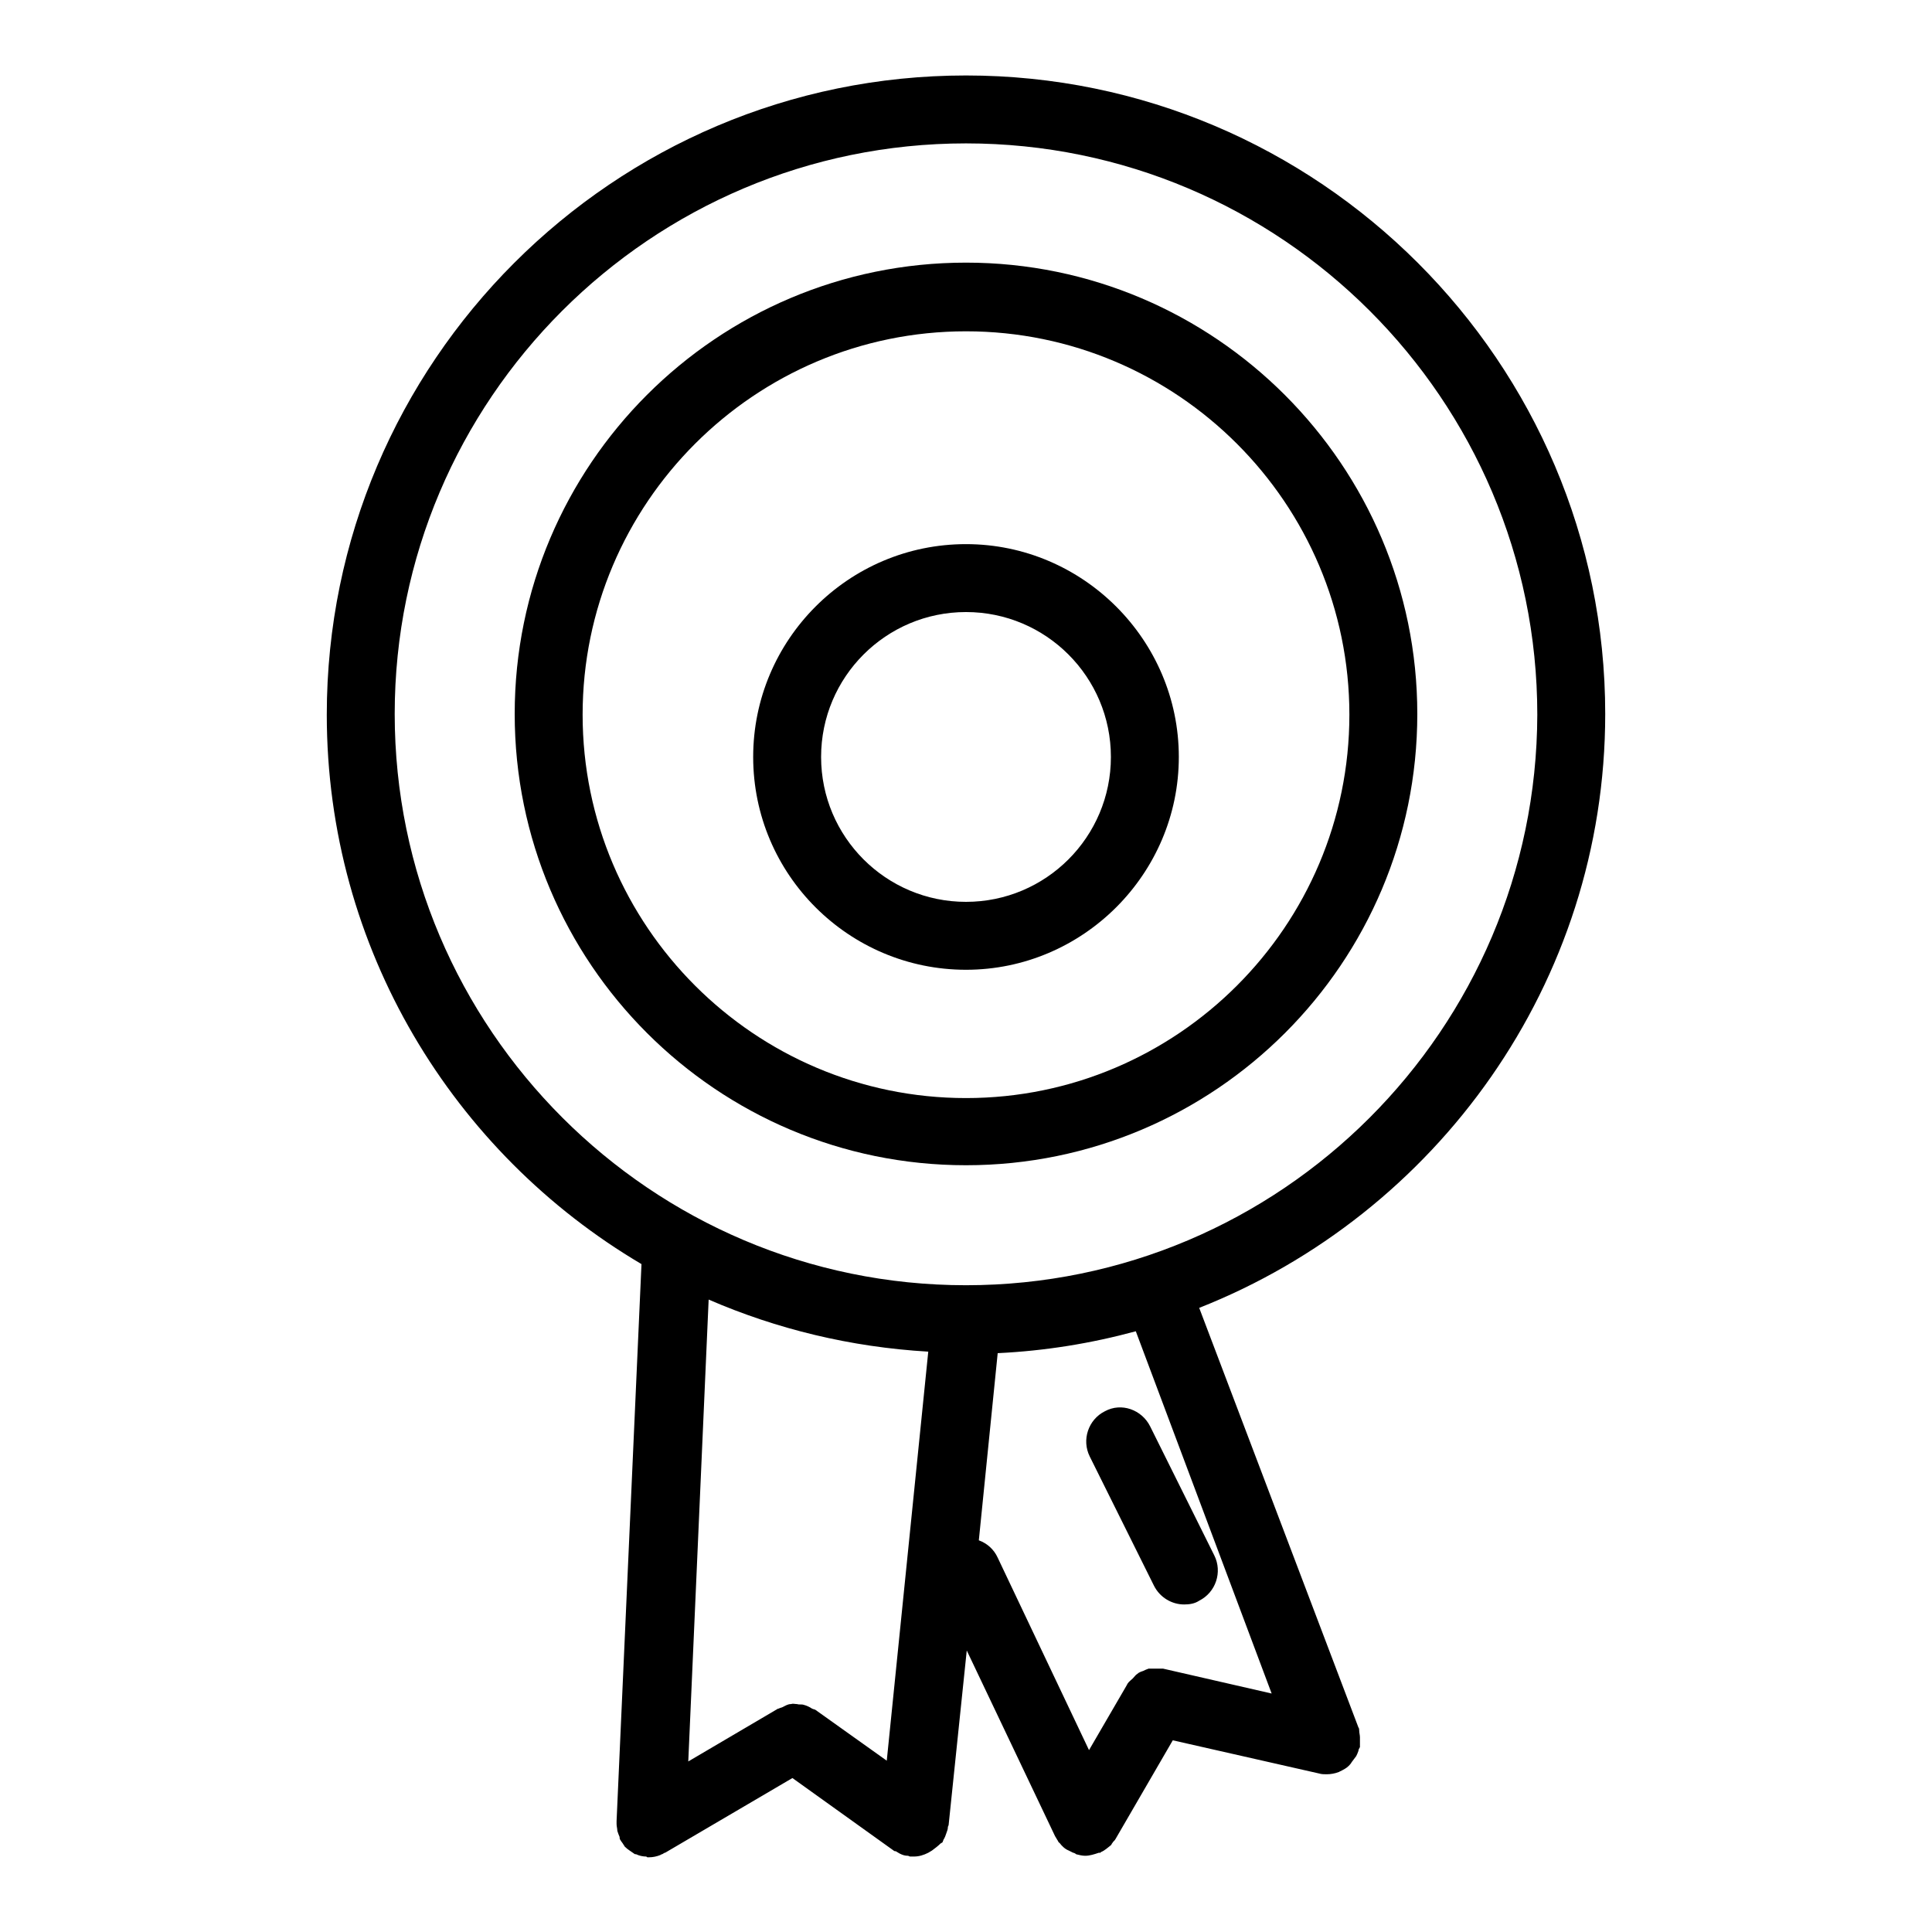 <?xml version="1.0" encoding="utf-8"?>
<!-- Svg Vector Icons : http://www.onlinewebfonts.com/icon -->
<!DOCTYPE svg PUBLIC "-//W3C//DTD SVG 1.1//EN" "http://www.w3.org/Graphics/SVG/1.1/DTD/svg11.dtd">
<svg version="1.1" xmlns="http://www.w3.org/2000/svg" xmlns:xlink="http://www.w3.org/1999/xlink" x="0px" y="0px" viewBox="0 0 256 256" enable-background="new 0 0 256 256" xml:space="preserve">
<g><g><g><g><path fill="#000000" d="M128,34.8c-33,0-59.8,26.8-59.8,59.8c0,33,26.8,59.8,59.8,59.8c33,0,59.8-26.8,59.8-59.8C187.8,61.7,161,34.8,128,34.8z M128,145.5c-28,0-50.8-22.8-50.8-50.8c0-28,22.8-50.8,50.8-50.8s50.8,22.8,50.8,50.8C178.8,122.7,156,145.5,128,145.5z"/><path fill="#000000" d="M128,10c-46.7,0-84.7,38-84.7,84.7c0,31,16.8,58.1,41.7,72.8l-3.3,73.8c0,0.1,0,0.2,0,0.4c0,0.3,0.1,0.6,0.1,0.9c0.1,0.3,0.2,0.6,0.3,0.8c0,0.1,0,0.3,0.1,0.4c0.1,0.2,0.3,0.4,0.4,0.6c0.1,0.1,0.1,0.2,0.2,0.3c0.4,0.4,0.8,0.6,1.2,0.9c0.1,0.1,0.2,0.1,0.3,0.1c0.4,0.2,0.9,0.3,1.3,0.3c0.1,0,0.1,0.1,0.2,0.1s0.1,0,0.2,0c0.5,0,1-0.1,1.5-0.3c0.1-0.1,0.3-0.1,0.4-0.2c0.1-0.1,0.3-0.1,0.4-0.2l16.7-9.8l13.4,9.6c0.1,0.1,0.2,0.1,0.3,0.1c0.2,0.1,0.3,0.2,0.5,0.3c0.4,0.2,0.7,0.3,1.1,0.3c0.1,0,0.2,0.1,0.3,0.1c0.1,0,0.3,0,0.5,0l0,0l0,0l0,0c0.7,0,1.3-0.2,1.9-0.5c0.2-0.1,0.3-0.2,0.5-0.3c0.4-0.3,0.8-0.6,1.1-0.9c0.1-0.1,0.2-0.1,0.3-0.2c0-0.1,0.1-0.2,0.1-0.3c0.2-0.3,0.3-0.6,0.4-0.9c0.1-0.3,0.2-0.5,0.2-0.8c0-0.1,0.1-0.2,0.1-0.3l2.4-23.1l11.7,24.6c0.1,0.2,0.2,0.3,0.3,0.5c0.1,0.1,0.1,0.3,0.3,0.4c0.3,0.4,0.7,0.8,1.2,1c0,0,0,0,0,0c0.2,0.1,0.4,0.2,0.6,0.3c0.1,0,0.3,0.1,0.4,0.2c0.4,0.1,0.8,0.2,1.2,0.2l0,0l0,0l0,0c0.6,0,1.2-0.2,1.8-0.4c0.1,0,0.1,0,0.2,0c0,0,0,0,0.1-0.1c0.5-0.2,0.9-0.6,1.3-0.9c0.1-0.1,0.1-0.2,0.2-0.3c0.1-0.2,0.3-0.3,0.4-0.5l7.6-13.1l19.4,4.4c0.3,0.1,0.7,0.1,1,0.1c0,0,0,0,0,0l0,0l0,0c0.5,0,1.1-0.1,1.6-0.3c0,0,0,0,0,0c0.1,0,0.1-0.1,0.2-0.1c0.4-0.2,0.8-0.4,1.1-0.7c0.1-0.1,0.3-0.3,0.4-0.5c0.2-0.3,0.4-0.5,0.6-0.8c0.1-0.2,0.2-0.4,0.3-0.7c0-0.2,0.1-0.3,0.2-0.5c0-0.1,0-0.3,0-0.4c0-0.3,0-0.6,0-0.9c0-0.3-0.1-0.6-0.1-0.9c0-0.1,0-0.3-0.1-0.4l-21.1-55.6c31.4-12.4,53.8-43,53.8-78.7C212.7,48,174.7,10,128,10z M123,179.1l-5.5,54.2l-9.4-6.7c0,0,0,0,0,0l0,0c-0.1-0.1-0.3-0.1-0.5-0.2c-0.3-0.2-0.7-0.4-1.1-0.5c-0.3-0.1-0.6,0-0.9-0.1c-0.3,0-0.5-0.1-0.8,0c-0.4,0-0.7,0.2-1.1,0.4c-0.2,0.1-0.4,0.1-0.5,0.2l-0.1,0l0,0l-11.9,7l2.7-61.2C102.9,176.1,112.7,178.5,123,179.1z M168.5,224.4l-14.4-3.3c-0.1,0-0.1,0-0.2,0c-0.3,0-0.6,0-0.9,0c-0.3,0-0.6,0-0.8,0c-0.3,0.1-0.5,0.2-0.7,0.3c-0.3,0.1-0.6,0.2-0.8,0.4c-0.2,0.1-0.4,0.4-0.6,0.6c-0.2,0.2-0.5,0.4-0.7,0.7c0,0.1-0.1,0.1-0.1,0.2l-5,8.6l-12.1-25.5c-0.5-1.1-1.4-1.9-2.5-2.3l2.5-24.8c6.3-0.3,12.4-1.3,18.3-2.9L168.5,224.4z M128,170.3c-41.7,0-75.7-34-75.7-75.7C52.3,53,86.2,19,128,19c41.7,0,75.7,33.9,75.7,75.7C203.6,136.4,169.7,170.3,128,170.3z"/><path fill="#000000" d="M128,72.1c-15.6,0-28.2,12.7-28.2,28.2c0,15.6,12.7,28.2,28.2,28.2s28.2-12.7,28.2-28.2C156.2,84.8,143.5,72.1,128,72.1z M128,119.5c-10.6,0-19.2-8.6-19.2-19.2c0-10.6,8.6-19.2,19.2-19.2c10.6,0,19.2,8.6,19.2,19.2C147.2,110.9,138.6,119.5,128,119.5z"/><path fill="#000000" d="M144.4,193l8.5,17.1c0.8,1.6,2.4,2.5,4,2.5c0.7,0,1.4-0.1,2-0.5c2.2-1.1,3.1-3.8,2-6l-8.5-17.1c-1.1-2.2-3.8-3.2-6-2C144.2,188.1,143.3,190.8,144.4,193z"/></g></g><g></g><g></g><g></g><g></g><g></g><g></g><g></g><g></g><g></g><g></g><g></g><g></g><g></g><g></g><g></g></g></g>
</svg>
